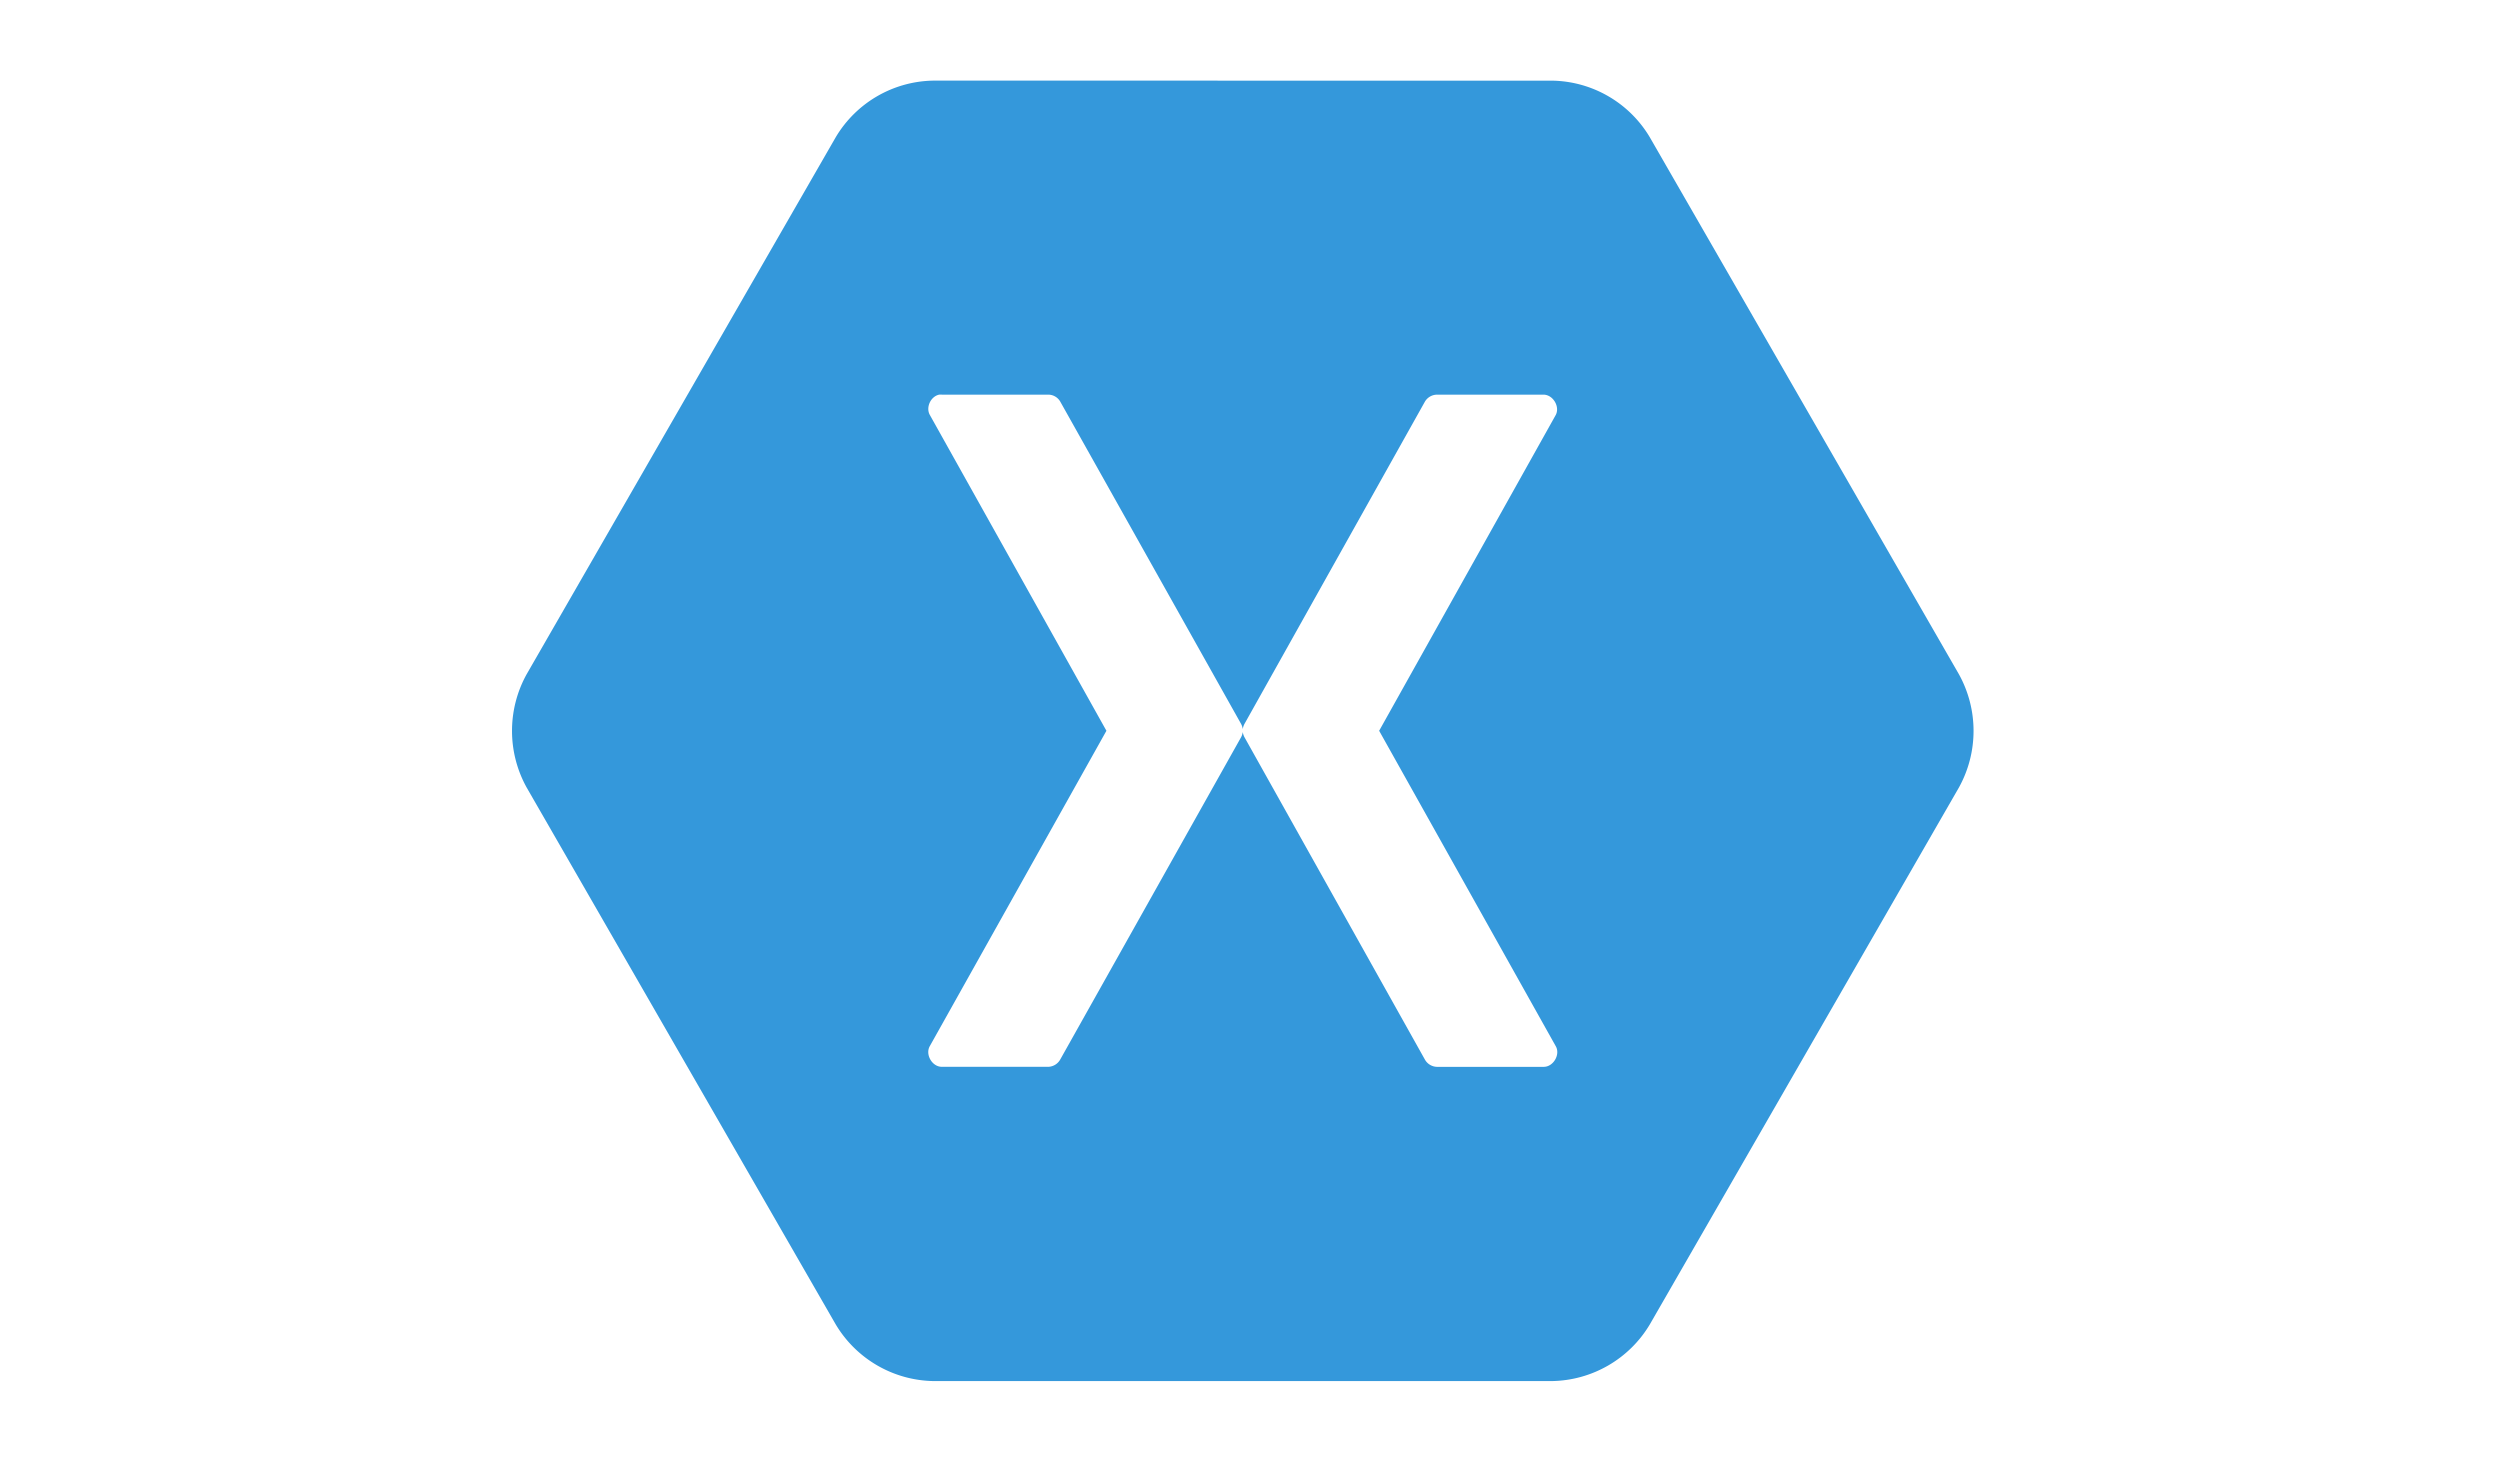 <svg xmlns="http://www.w3.org/2000/svg" width="65" height="38" fill="none"><g clip-path="url(#a)"><path fill="#3498DB" d="M24.277 2.096a3.01 3.01 0 0 0-2.548 1.472l-8.035 13.96a3.04 3.04 0 0 0 0 2.949l8.035 13.958a3.02 3.02 0 0 0 2.548 1.473h16.07a3.02 3.02 0 0 0 2.548-1.473l8.036-13.958a3.04 3.04 0 0 0 0-2.948l-8.036-13.96a3.01 3.01 0 0 0-2.547-1.472zm.146 8.165a.3.3 0 0 1 .068 0h2.77a.36.36 0 0 1 .305.18l4.702 8.38a.4.4 0 0 1 .044.136.4.4 0 0 1 .045-.137l4.691-8.378a.37.37 0 0 1 .314-.181h2.772c.245.003.43.312.315.529L35.858 19l4.591 8.2c.127.218-.063.541-.315.538h-2.77a.37.37 0 0 1-.317-.19l-4.69-8.379a.4.4 0 0 1-.045-.137.4.4 0 0 1-.044.136l-4.702 8.379a.37.37 0 0 1-.304.19H24.49c-.254.003-.44-.32-.315-.538L28.767 19l-4.591-8.211c-.111-.198.023-.486.247-.529"/></g><defs><clipPath id="a"><path fill="#fff" d="M13.313 0h38v38h-38z"/></clipPath></defs></svg>